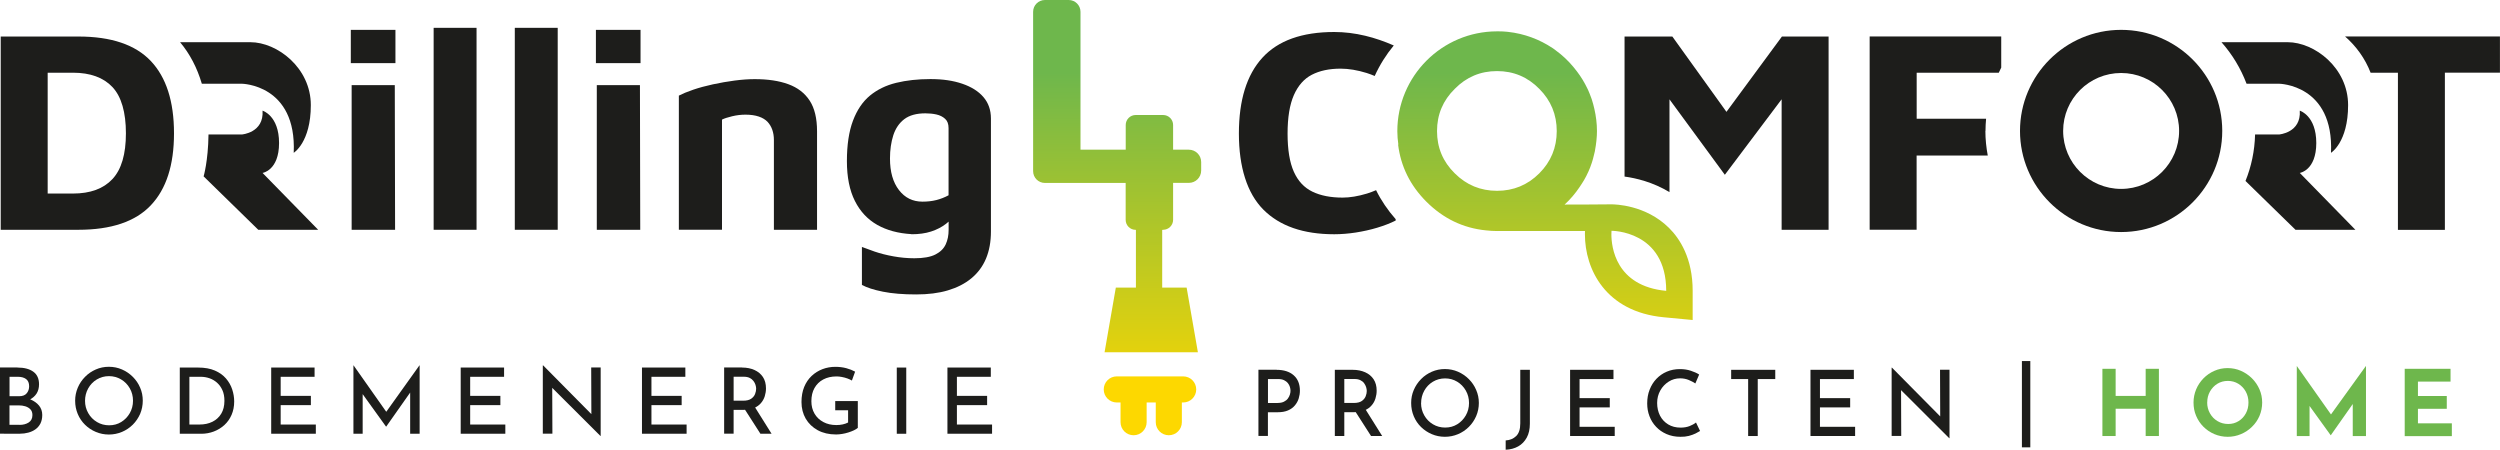 <?xml version="1.0" encoding="UTF-8"?>
<svg id="Laag_1" data-name="Laag 1" xmlns="http://www.w3.org/2000/svg" xmlns:xlink="http://www.w3.org/1999/xlink" viewBox="0 0 419.53 75.47">
  <defs>
    <style>
      .cls-1 {
        fill: #fdd800;
      }

      .cls-2 {
        fill: url(#Naamloos_verloop_6);
      }

      .cls-3 {
        fill: #6eb74c;
      }

      .cls-4 {
        fill: url(#Naamloos_verloop_6-2);
      }

      .cls-5 {
        fill: #1d1d1b;
      }
    </style>
    <linearGradient id="Naamloos_verloop_6" data-name="Naamloos verloop 6" x1="187.47" y1="12.19" x2="187.47" y2="71.8" gradientUnits="userSpaceOnUse">
      <stop offset="0" stop-color="#6eb74c"/>
      <stop offset=".38" stop-color="#a7c42d"/>
      <stop offset=".8" stop-color="#e5d20c"/>
      <stop offset="1" stop-color="#fdd800"/>
    </linearGradient>
    <linearGradient id="Naamloos_verloop_6-2" data-name="Naamloos verloop 6" x1="259.28" y1="12.19" x2="259.28" y2="71.8" xlink:href="#Naamloos_verloop_6"/>
  </defs>
  <g>
    <path class="cls-5" d="M2.93,61.68c1.12,0,2.01.23,2.65.69.64.46.97,1.16.97,2.12,0,.6-.14,1.12-.41,1.55-.28.43-.66.77-1.16,1.02s-1.08.38-1.74.41l-.23-.86c.78.02,1.47.15,2.08.41s1.1.6,1.46,1.04c.36.44.54.97.54,1.58,0,.56-.11,1.04-.31,1.44-.21.4-.49.72-.84.97-.35.25-.75.43-1.2.55-.44.12-.91.18-1.39.18H0v-11.11h2.93ZM3.22,66.49c.58,0,1.01-.17,1.27-.5.27-.33.4-.72.4-1.17,0-.55-.17-.95-.51-1.21-.34-.25-.8-.38-1.37-.38h-1.41v3.26h1.62ZM3.28,71.3c.6,0,1.11-.13,1.53-.4s.63-.68.63-1.24c0-.41-.11-.73-.34-.97s-.51-.4-.86-.51-.71-.15-1.07-.15h-1.58v3.26h1.69Z"/>
    <path class="cls-5" d="M12.61,67.24c0-.77.15-1.49.44-2.18.29-.69.7-1.29,1.22-1.82.52-.53,1.12-.94,1.81-1.24.68-.3,1.41-.45,2.19-.45s1.51.15,2.2.45c.69.3,1.3.72,1.82,1.24.53.53.94,1.13,1.23,1.82.3.69.44,1.41.44,2.18s-.15,1.52-.44,2.21c-.3.68-.71,1.29-1.23,1.81-.53.52-1.13.93-1.82,1.22-.69.29-1.42.44-2.2.44s-1.51-.15-2.19-.44c-.69-.29-1.29-.69-1.81-1.2-.52-.51-.93-1.11-1.22-1.8-.29-.69-.44-1.43-.44-2.23ZM14.27,67.26c0,.76.18,1.44.54,2.07s.84,1.12,1.46,1.49,1.3.55,2.05.55,1.42-.18,2.02-.55,1.08-.86,1.44-1.49.54-1.32.54-2.08-.18-1.46-.54-2.09c-.36-.63-.85-1.13-1.46-1.49s-1.28-.55-2.03-.55-1.44.19-2.05.56c-.61.37-1.09.87-1.44,1.5s-.53,1.33-.53,2.09Z"/>
    <path class="cls-5" d="M30.17,72.79v-11.11h3.08c1.1,0,2.04.17,2.8.5.77.33,1.39.78,1.87,1.33.48.56.83,1.17,1.05,1.85.22.67.33,1.35.33,2.02,0,.83-.15,1.57-.44,2.24-.29.67-.7,1.24-1.21,1.71-.52.47-1.11.83-1.77,1.08-.66.25-1.36.38-2.1.38h-3.62ZM31.77,71.24h1.72c.81,0,1.52-.15,2.15-.46.62-.31,1.12-.75,1.48-1.35.36-.59.54-1.31.54-2.16,0-.7-.11-1.3-.34-1.8-.23-.51-.53-.92-.91-1.26-.38-.33-.8-.58-1.27-.74-.47-.16-.95-.24-1.44-.24h-1.92v8.01Z"/>
    <path class="cls-5" d="M45.51,61.68h7.28v1.55h-5.69v3.2h5.07v1.55h-5.07v3.26h5.9v1.55h-7.49v-11.11Z"/>
    <path class="cls-5" d="M59.31,72.79v-11.48h.02l5.88,8.35-.69-.14,5.87-8.21h.03v11.48h-1.59v-7.85l.09.81-4.11,5.84h-.03l-4.2-5.84.28-.75v7.79h-1.55Z"/>
    <path class="cls-5" d="M77.31,61.68h7.28v1.55h-5.69v3.2h5.07v1.55h-5.07v3.26h5.9v1.55h-7.49v-11.11Z"/>
    <path class="cls-5" d="M100.77,73.17l-8.57-8.55.47.15.03,8.01h-1.61v-11.46h.06l8.46,8.55-.37-.09-.03-8.11h1.59v11.49h-.05Z"/>
    <path class="cls-5" d="M107.73,61.68h7.28v1.55h-5.69v3.2h5.07v1.55h-5.07v3.26h5.9v1.55h-7.49v-11.11Z"/>
    <path class="cls-5" d="M124.54,61.68c.78,0,1.47.14,2.07.41.6.27,1.08.67,1.42,1.18.34.52.51,1.15.51,1.91,0,.44-.07.87-.2,1.3-.13.43-.35.82-.64,1.16s-.68.63-1.16.83c-.49.21-1.08.31-1.79.31h-1.64v4h-1.59v-11.11h3.02ZM124.73,67.24c.57,0,1.01-.11,1.33-.33.31-.22.53-.48.65-.8.12-.31.18-.61.18-.88,0-.2-.04-.42-.11-.65-.07-.23-.19-.45-.35-.66-.16-.21-.37-.38-.64-.51-.27-.13-.59-.19-.98-.19h-1.7v4.02h1.61ZM126.6,68.19l2.88,4.6h-1.87l-2.93-4.57,1.92-.03Z"/>
    <path class="cls-5" d="M143.94,71.81c-.15.13-.37.27-.64.4s-.59.25-.93.36c-.34.11-.69.19-1.05.25-.36.06-.69.09-1.01.09-1.19,0-2.21-.24-3.08-.71-.87-.48-1.54-1.12-2.02-1.94-.47-.82-.71-1.75-.71-2.79,0-.95.15-1.79.45-2.53.3-.73.72-1.35,1.25-1.85s1.14-.88,1.82-1.14c.68-.26,1.4-.39,2.17-.39.66,0,1.28.08,1.84.23s1.05.35,1.47.58l-.54,1.49c-.2-.12-.46-.24-.76-.35-.3-.11-.61-.19-.93-.25-.32-.06-.62-.09-.88-.09-.86,0-1.6.17-2.24.51s-1.12.82-1.47,1.44c-.35.62-.52,1.36-.52,2.22,0,.79.18,1.48.53,2.08.35.6.84,1.06,1.47,1.4s1.36.51,2.18.51c.37,0,.73-.03,1.08-.11s.65-.18.9-.32v-2.05h-2.16v-1.55h3.79v4.52Z"/>
    <path class="cls-5" d="M150.49,61.68h1.59v11.11h-1.59v-11.11Z"/>
    <path class="cls-5" d="M158.99,61.68h7.28v1.55h-5.69v3.2h5.07v1.55h-5.07v3.26h5.9v1.55h-7.49v-11.11Z"/>
  </g>
  <g>
    <path class="cls-2" d="M195.19,38.56c.92,0,1.67-.75,1.67-1.67v-6.2h2.64c1.15,0,2.07-.93,2.07-2.07v-1.43c0-1.15-.93-2.07-2.07-2.07h-2.64v-4.15c0-.92-.75-1.67-1.67-1.67h-4.61c-.92,0-1.67.75-1.67,1.67v4.15h-7.59V1.98c0-1.09-.89-1.98-1.98-1.98h-3.99c-1.09,0-1.98.89-1.98,1.98v26.74c0,1.09.88,1.98,1.98,1.98h3.99s.03,0,.04,0c.01,0,.03,0,.04,0h9.48v6.2c0,.92.75,1.67,1.67,1.67h.05v9.69h-3.37l-1.89,10.85h15.66l-1.89-10.85h-4.1v-9.69h.15Z"/>
    <path class="cls-1" d="M198.55,63.16h-11.14c-1.21,0-2.19.98-2.19,2.19s.98,2.19,2.19,2.19h.63v3.31c0,1.21.98,2.19,2.19,2.19s2.19-.98,2.19-2.19v-3.31h1.53v3.31c0,1.21.98,2.19,2.19,2.19s2.19-.98,2.19-2.19v-3.31h.22c1.21,0,2.19-.98,2.19-2.19s-.98-2.19-2.19-2.19Z"/>
  </g>
  <g>
    <path class="cls-5" d="M214.22,62.06c1.23,0,2.19.31,2.88.92.69.61,1.04,1.47,1.04,2.58,0,.44-.07.87-.2,1.3-.13.43-.35.82-.64,1.17s-.67.63-1.15.84-1.06.31-1.74.31h-1.64v3.98h-1.59v-11.11h3.04ZM214.41,67.62c.42,0,.77-.07,1.05-.21s.5-.31.66-.53.27-.44.34-.67.1-.44.1-.63c0-.2-.03-.42-.1-.65-.07-.23-.18-.44-.34-.64-.16-.2-.37-.36-.64-.49-.27-.13-.6-.19-1-.19h-1.7v4.02h1.63Z"/>
    <path class="cls-5" d="M227.02,62.06c.78,0,1.46.14,2.07.41.6.27,1.08.66,1.42,1.18.34.52.51,1.15.51,1.91,0,.44-.07.87-.2,1.3s-.34.82-.64,1.16c-.29.35-.68.63-1.17.84-.48.21-1.08.31-1.78.31h-1.64v4h-1.59v-11.11h3.02ZM227.2,67.62c.57,0,1.01-.11,1.33-.33.31-.22.53-.49.65-.8.12-.31.18-.61.18-.88,0-.2-.04-.42-.11-.65s-.19-.45-.34-.66-.37-.38-.64-.51c-.27-.13-.59-.19-.98-.19h-1.7v4.02h1.61ZM229.07,68.57l2.88,4.6h-1.87l-2.93-4.57,1.92-.03Z"/>
    <path class="cls-5" d="M236.81,67.62c0-.77.14-1.49.44-2.18.29-.68.7-1.29,1.22-1.82.52-.53,1.12-.94,1.81-1.24.69-.3,1.42-.45,2.19-.45s1.51.15,2.2.45c.69.3,1.3.72,1.82,1.24s.94,1.13,1.23,1.82c.3.69.45,1.41.45,2.18s-.15,1.52-.45,2.21-.71,1.29-1.23,1.81c-.53.52-1.13.93-1.82,1.22-.69.29-1.42.44-2.2.44s-1.51-.15-2.19-.44c-.68-.29-1.29-.69-1.81-1.2-.52-.51-.93-1.11-1.22-1.8-.29-.69-.44-1.43-.44-2.23ZM238.47,67.64c0,.76.18,1.44.54,2.07s.84,1.12,1.46,1.49,1.3.55,2.05.55,1.42-.18,2.02-.55c.6-.37,1.08-.86,1.44-1.49s.54-1.32.54-2.08-.18-1.46-.54-2.09-.85-1.13-1.45-1.49c-.61-.37-1.29-.55-2.03-.55s-1.44.19-2.05.56-1.09.87-1.44,1.5-.53,1.33-.53,2.09Z"/>
    <path class="cls-5" d="M256.73,71.1c0,.91-.17,1.69-.52,2.33-.35.64-.83,1.14-1.44,1.48-.61.34-1.31.53-2.1.56v-1.56c.72-.04,1.3-.29,1.76-.73.46-.45.69-1.15.69-2.12v-9h1.61v9.04Z"/>
    <path class="cls-5" d="M263.48,62.06h7.28v1.55h-5.69v3.2h5.07v1.55h-5.07v3.26h5.9v1.55h-7.49v-11.11Z"/>
    <path class="cls-5" d="M285.28,72.33c-.17.11-.42.25-.74.41-.32.16-.7.29-1.13.41-.44.11-.91.16-1.42.15-.87,0-1.64-.16-2.33-.46-.68-.3-1.27-.7-1.75-1.22-.49-.52-.86-1.11-1.11-1.78-.26-.67-.38-1.38-.38-2.14,0-.84.13-1.61.41-2.31.27-.7.65-1.31,1.14-1.82s1.07-.92,1.74-1.2c.67-.29,1.4-.43,2.2-.43.67,0,1.29.09,1.84.28.55.18,1.02.39,1.39.63l-.64,1.5c-.3-.2-.66-.4-1.1-.58-.43-.18-.92-.28-1.45-.28-.7,0-1.34.18-1.92.55s-1.06.86-1.41,1.49c-.35.62-.53,1.32-.53,2.1s.16,1.49.48,2.12c.32.62.78,1.11,1.37,1.47s1.29.54,2.09.54c.57,0,1.07-.09,1.51-.26.43-.17.79-.37,1.07-.6l.69,1.44Z"/>
    <path class="cls-5" d="M290.51,62.06h7.4v1.55h-2.94v9.56h-1.61v-9.56h-2.85v-1.55Z"/>
    <path class="cls-5" d="M303.82,62.06h7.28v1.55h-5.69v3.2h5.07v1.55h-5.07v3.26h5.9v1.55h-7.49v-11.11Z"/>
    <path class="cls-5" d="M327.12,73.55l-8.57-8.55.47.15.03,8.01h-1.61v-11.46h.06l8.46,8.55-.37-.09-.03-8.11h1.59v11.49h-.04Z"/>
    <path class="cls-5" d="M339.3,60.59h1.41v14.48h-1.41v-14.48Z"/>
    <path class="cls-3" d="M362.29,61.89v11.28h-2.22v-4.58h-5.04v4.58h-2.22v-11.28h2.22v4.55h5.04v-4.55h2.22Z"/>
    <path class="cls-3" d="M368.1,67.55c0-.78.15-1.51.44-2.21s.71-1.31,1.23-1.85c.53-.54,1.14-.96,1.83-1.26.7-.31,1.44-.46,2.22-.46s1.54.15,2.24.46c.7.31,1.31.73,1.85,1.26.54.54.95,1.15,1.26,1.85.3.7.45,1.43.45,2.21s-.15,1.54-.45,2.24c-.3.7-.72,1.31-1.26,1.83-.54.53-1.15.94-1.85,1.23-.7.3-1.44.45-2.22.45s-1.54-.15-2.24-.45c-.7-.3-1.31-.71-1.83-1.23s-.94-1.14-1.23-1.83c-.3-.69-.44-1.44-.44-2.24ZM370.39,67.55c0,.66.16,1.27.47,1.82.31.55.73.98,1.27,1.3.53.32,1.13.48,1.79.48s1.22-.16,1.74-.48c.52-.32.92-.75,1.22-1.3.3-.55.44-1.15.44-1.82s-.15-1.3-.46-1.85c-.31-.55-.72-.98-1.24-1.3-.52-.32-1.11-.48-1.76-.48s-1.24.16-1.76.48c-.52.32-.93.76-1.24,1.3-.31.55-.46,1.16-.46,1.85Z"/>
    <path class="cls-3" d="M385.43,73.17v-11.74h.01l6.27,8.89-.95-.21,6.25-8.67h.03v11.74h-2.22v-6.73l.14,1.15-3.82,5.43h-.03l-3.92-5.43.38-1.06v6.64h-2.15Z"/>
    <path class="cls-3" d="M403.54,61.89h7.69v2.15h-5.47v2.41h4.84v2.15h-4.84v2.44h5.69v2.15h-7.91v-11.28Z"/>
  </g>
  <path class="cls-5" d="M299.03,6.13l-9.31,12.64-9.08-12.64h-8.02v23.5c1.92.26,4.73.92,7.54,2.61v-15.57l9.29,12.66,9.53-12.67v21.9h7.88V6.13h-7.83Z"/>
  <path class="cls-5" d="M355.95,5.01c-9.36,0-16.97,7.61-16.97,16.96s7.61,16.97,16.97,16.97,16.97-7.61,16.97-16.97-7.61-16.96-16.97-16.96ZM355.95,31.7c-5.36,0-9.73-4.36-9.73-9.73s4.36-9.72,9.73-9.72,9.73,4.36,9.73,9.72-4.36,9.73-9.73,9.73Z"/>
  <path class="cls-5" d="M383.88,7.08h-11.09c1.8,2.03,3.23,4.39,4.21,6.97h5.45s9.23.1,8.72,11.59c0,0,2.87-1.74,2.87-8s-5.64-10.56-10.15-10.56Z"/>
  <path class="cls-5" d="M385.93,29.02s2.77-.41,2.77-5.02-2.77-5.43-2.77-5.43c.25,3.73-3.49,4-3.49,4h-4.01c-.07,2.75-.63,5.38-1.61,7.8l8.39,8.19h10.05l-9.33-9.54Z"/>
  <path class="cls-4" d="M284.05,48.81c0-5.48-2.16-8.77-3.98-10.57-3.91-3.88-9.1-3.95-9.68-3.95l-3.98.03h0s-3.85.01-3.85.01c.95-.87,1.79-1.86,2.51-2.93.14-.19.26-.4.39-.59.12-.2.25-.39.37-.6.25-.42.47-.86.67-1.3.01-.03.03-.05.04-.08.22-.49.42-.99.58-1.5.01-.04.03-.08.04-.12.12-.37.22-.75.31-1.14.06-.23.12-.45.17-.69.01-.07.02-.14.03-.21.09-.46.16-.93.21-1.4.01-.09.02-.18.03-.28.05-.49.08-.98.08-1.49,0-1.27-.16-2.51-.43-3.7-.12-.55-.27-1.09-.44-1.62-.03-.08-.06-.17-.09-.25-.16-.45-.33-.88-.52-1.31-.04-.1-.1-.2-.14-.29-.47-.98-1.04-1.93-1.72-2.82-.81-1.08-1.73-2.07-2.77-2.93-.28-.23-.56-.45-.85-.66-.13-.09-.25-.2-.39-.29-.03-.02-.07-.04-.11-.07-2.18-1.45-4.72-2.41-7.45-2.71-.06,0-.12-.02-.18-.02-.48-.05-.96-.07-1.44-.07-.08,0-.16,0-.24,0-9.24.01-16.73,7.51-16.73,16.76,0,.76.07,1.51.17,2.24h-.04c.45,3.66,2.02,6.85,4.73,9.57,2.84,2.84,6.18,4.45,10.02,4.83.62.07,1.24.11,1.88.11.07,0,.15-.01.22-.01h14.51c0,.16-.01.34-.01.57,0,5.84,3.46,12.99,13.23,13.91l4.85.46v-4.87ZM258.31,29.09c-1.95,1.95-4.32,2.93-7.09,2.93s-5.14-.98-7.09-2.93c-1.99-1.95-2.98-4.32-2.98-7.09s.99-5.14,2.98-7.09c1.95-1.99,4.32-2.98,7.09-2.98s5.14.99,7.09,2.98c1.95,1.95,2.93,4.32,2.93,7.09s-.98,5.14-2.93,7.09ZM270.41,39.32c0-.37.02-.59.02-.59,0,0,9.18-.07,9.18,10.08-8.54-.8-9.2-7.45-9.2-9.49Z"/>
  <path class="cls-5" d="M58.87,10.6v-5.59h7.49v5.59h-7.49ZM59.01,38.56V14.29h7.24l.05,24.27h-7.29Z"/>
  <path class="cls-5" d="M79.97,38.56h-7.2V4.67h7.2v33.89Z"/>
  <path class="cls-5" d="M93.59,38.56h-7.2V4.67h7.2v33.89Z"/>
  <path class="cls-5" d="M100,10.6v-5.59h7.49v5.59h-7.49ZM100.15,38.56V14.29h7.24l.05,24.27h-7.29Z"/>
  <path class="cls-5" d="M113.91,16.05c.62-.32,1.43-.66,2.43-1,1-.34,2.11-.64,3.31-.9,1.2-.26,2.41-.47,3.62-.63,1.22-.16,2.34-.24,3.38-.24,2.2,0,4.08.28,5.64.85s2.75,1.48,3.58,2.75c.83,1.27,1.24,2.98,1.24,5.15v16.53h-7.24v-15.08c0-.62-.09-1.18-.27-1.7s-.45-.96-.8-1.34c-.36-.37-.84-.67-1.46-.88-.62-.21-1.36-.32-2.24-.32-.75,0-1.49.09-2.24.27-.75.18-1.31.36-1.7.56v18.48h-7.24v-22.51Z"/>
  <path class="cls-5" d="M152.96,39.29c-2.24-.13-4.16-.65-5.76-1.56-1.6-.91-2.85-2.24-3.74-4.01-.89-1.77-1.34-3.99-1.34-6.69s.34-4.98,1.02-6.78c.68-1.8,1.63-3.2,2.85-4.21,1.22-1,2.68-1.72,4.4-2.14,1.72-.42,3.63-.63,5.74-.63s3.82.26,5.35.78c1.52.52,2.71,1.26,3.55,2.24s1.26,2.17,1.26,3.6v18.96c0,1.72-.28,3.23-.83,4.55-.55,1.31-1.37,2.41-2.46,3.31s-2.4,1.56-3.94,2.02-3.31.68-5.32.68c-2.17,0-4.03-.15-5.57-.46-1.54-.31-2.72-.69-3.53-1.14v-6.37c.49.19,1.2.45,2.14.78.94.32,1.99.59,3.16.8,1.17.21,2.33.32,3.5.32,1.52,0,2.7-.21,3.53-.63.83-.42,1.4-.99,1.73-1.7s.49-1.52.49-2.43v-3.99l1.41,1.02c-.52.75-1.14,1.4-1.85,1.95-.71.55-1.55.98-2.5,1.29s-2.05.46-3.28.46ZM154.81,33.84c.84,0,1.62-.09,2.33-.27s1.39-.45,2.04-.8v-11.28c0-.68-.19-1.2-.58-1.55-.39-.36-.88-.6-1.46-.73s-1.2-.19-1.85-.19c-1.49,0-2.67.32-3.53.97-.86.65-1.47,1.55-1.85,2.7-.37,1.15-.56,2.46-.56,3.91,0,2.24.5,4,1.51,5.3,1,1.3,2.32,1.94,3.94,1.94Z"/>
  <path class="cls-5" d="M.12,38.56V6.13h13.03c5.51,0,9.56,1.37,12.16,4.11,2.59,2.74,3.89,6.78,3.89,12.13s-1.3,9.35-3.89,12.08c-2.59,2.74-6.65,4.11-12.16,4.11H.12ZM8,32.48h4.23c2.92,0,5.13-.81,6.64-2.43,1.51-1.62,2.26-4.18,2.26-7.68s-.75-6.15-2.26-7.76c-1.51-1.6-3.72-2.41-6.64-2.41h-4.23v20.28Z"/>
  <path class="cls-5" d="M230.93,31.91c-.52.22-1.03.42-1.53.57-1.52.46-2.89.68-4.09.68-2.01,0-3.7-.33-5.08-1-1.38-.67-2.41-1.78-3.11-3.34-.7-1.56-1.05-3.7-1.05-6.4s.35-4.85,1.05-6.45c.7-1.59,1.7-2.74,3.01-3.42,1.31-.68,2.92-1.03,4.84-1.03,1.36,0,2.82.25,4.38.73.44.14.89.31,1.34.5.84-1.85,1.92-3.57,3.2-5.12-1.56-.68-3.15-1.24-4.79-1.63-1.75-.42-3.49-.63-5.2-.63-5.41,0-9.43,1.44-12.06,4.32s-3.94,7.12-3.94,12.72,1.37,10.02,4.11,12.77c2.74,2.75,6.7,4.13,11.89,4.13,1.17,0,2.37-.1,3.62-.29,1.25-.2,2.45-.46,3.6-.81s2.18-.74,3.09-1.2v-.23c-1.33-1.51-2.44-3.14-3.29-4.87Z"/>
  <path class="cls-5" d="M393.54,6.13c1.84,1.61,3.35,3.67,4.28,6.08h4.58v26.36h7.88V12.2h9.24v-6.08h-25.98Z"/>
  <path class="cls-5" d="M333.19,21.97c0-.69.04-1.37.1-2.04h-11.65v-7.73h13.78c.14-.29.27-.58.41-.86v-5.22h-22.08v32.43h7.88v-12.45h11.94c-.25-1.34-.4-2.72-.4-4.14Z"/>
  <path class="cls-5" d="M42.01,7.08h-11.79c1.64,1.96,2.86,4.29,3.65,6.97h6.7s9.23.1,8.72,11.59c0,0,2.87-1.74,2.87-8s-5.64-10.56-10.15-10.56Z"/>
  <path class="cls-5" d="M44.06,29.02s2.77-.41,2.77-5.02-2.77-5.43-2.77-5.43c.25,3.73-3.49,4-3.49,4h-5.58c-.06,4.49-.82,7.03-.82,7.03l9.17,8.96h10.05l-9.33-9.54Z"/>
</svg>